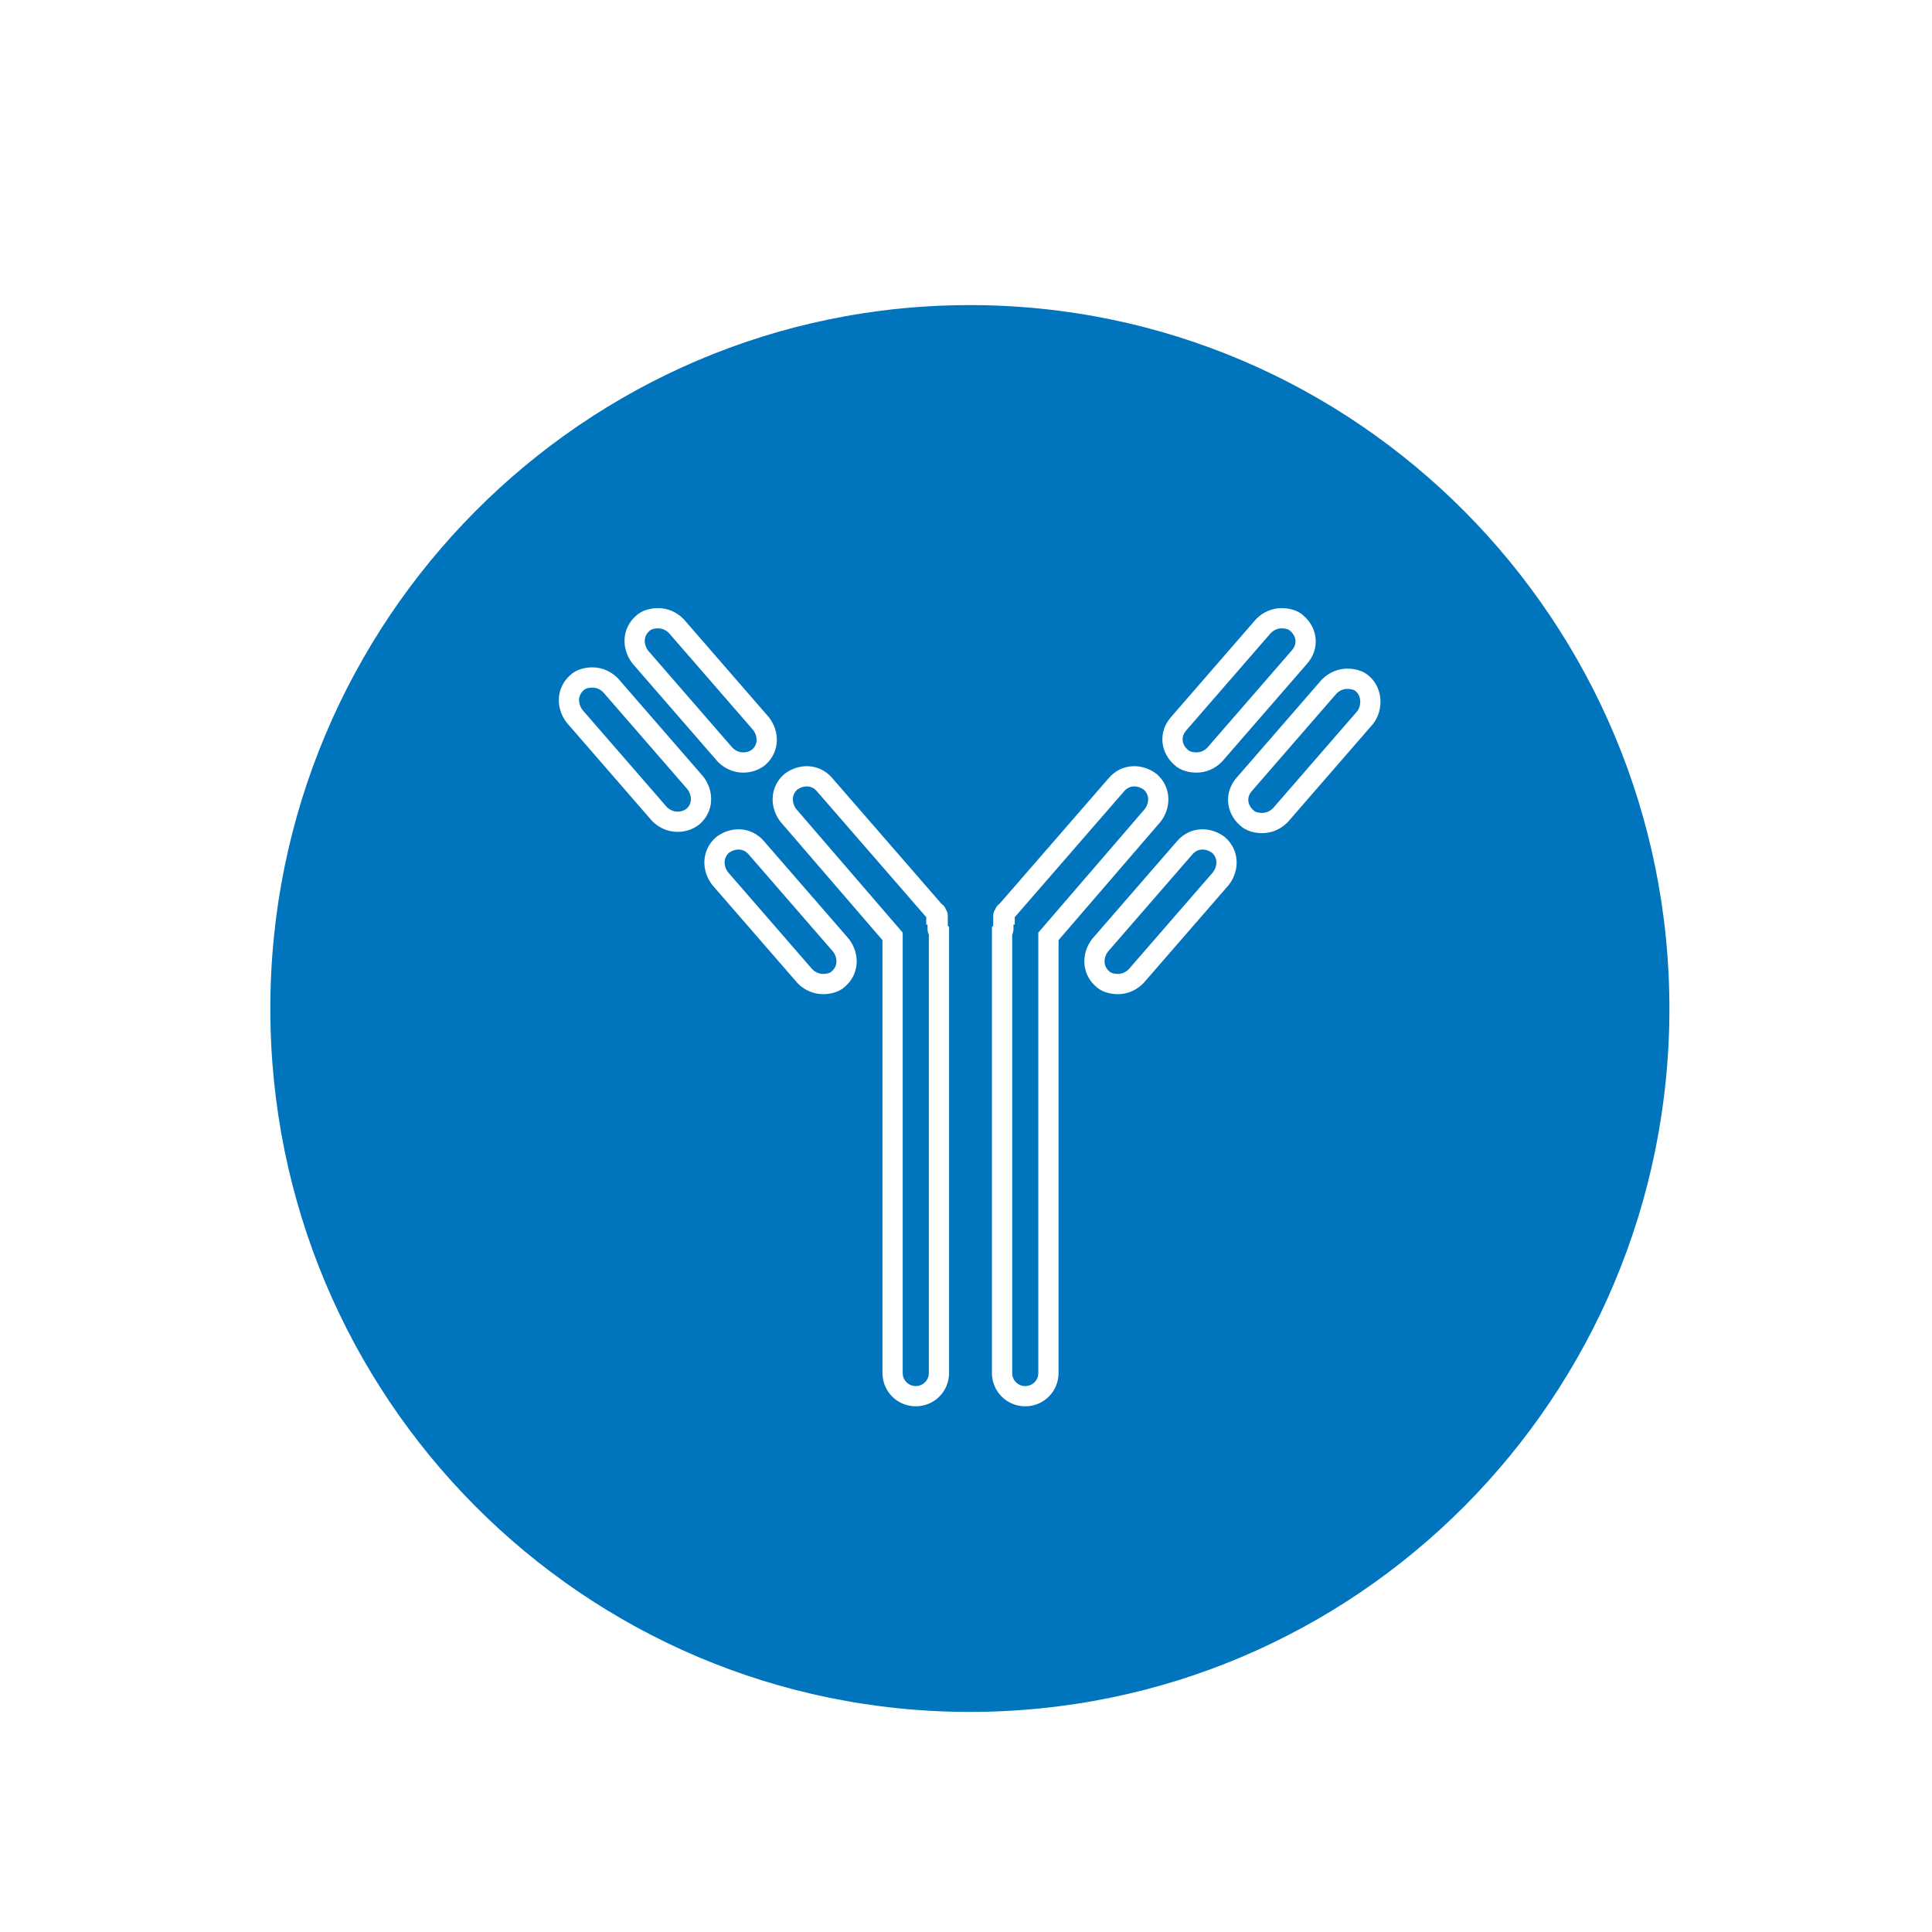 <?xml version="1.0" encoding="utf-8"?>
<!-- Generator: Adobe Illustrator 28.1.0, SVG Export Plug-In . SVG Version: 6.00 Build 0)  -->
<svg version="1.1" id="Ebene_1" xmlns="http://www.w3.org/2000/svg" xmlns:xlink="http://www.w3.org/1999/xlink" x="0px" y="0px"
	 viewBox="0 0 150 150" style="enable-background:new 0 0 150 150;" xml:space="preserve">
<style type="text/css">
	.st0{filter:url(#SVG_AI_Schatten_3);}
	.st1{fill:#0075BE;}
	.st2{fill:none;stroke:#FFFFFF;stroke-width:3.975;}
	.st3{fill:none;stroke:#FFFFFF;stroke-width:1.572;stroke-miterlimit:10;}
</style>
<filter  filterUnits="objectBoundingBox" id="SVG_AI_Schatten_3">
	<feGaussianBlur  in="SourceAlpha" result="blur" stdDeviation="4"></feGaussianBlur>
	<feOffset  dx="0" dy="0" in="blur" result="offsetBlurredAlpha"></feOffset>
	<feMerge>
		<feMergeNode  in="offsetBlurredAlpha"></feMergeNode>
		<feMergeNode  in="SourceGraphic"></feMergeNode>
	</feMerge>
</filter>
<g>
	<g class="st0">
		<path class="st1" d="M75.3,134.9c31.1,0,56.3-25.3,56.3-56.6c0-31.2-25.2-56.6-56.3-56.6S19,47.1,19,78.3
			C19,109.6,44.2,134.9,75.3,134.9"/>
	</g>
	<path class="st2" d="M75.3,134.9c31.1,0,56.3-25.3,56.3-56.6c0-31.2-25.2-56.6-56.3-56.6S19,47.1,19,78.3
		C19,109.6,44.2,134.9,75.3,134.9z"/>
</g>
<g>
	<path class="st3" d="M72.8,72.1C72.8,72.1,72.8,72.1,72.8,72.1c0-0.1,0-0.1,0-0.2c0,0,0-0.1,0-0.1c0,0,0-0.1,0-0.1c0,0,0-0.1,0-0.1
		c0,0,0-0.1,0-0.1c0,0,0-0.1,0-0.1c0,0,0-0.1,0-0.1c0,0,0-0.1,0-0.1c0,0,0,0,0-0.1c0,0,0-0.1-0.1-0.1c0,0,0,0,0-0.1
		c0,0,0-0.1-0.1-0.1c0,0,0,0,0,0l-8.6-9.9c-0.7-0.8-1.8-0.8-2.6-0.2c-0.8,0.7-0.8,1.8-0.2,2.6l8.1,9.4v33.9c0,1,0.8,1.8,1.8,1.8
		c1,0,1.8-0.8,1.8-1.8V72.3v0C72.8,72.2,72.8,72.2,72.8,72.1"/>
	<path class="st3" d="M58.7,65.8c-0.7-0.8-1.8-0.8-2.6-0.2c-0.8,0.7-0.8,1.8-0.2,2.6l6.6,7.6c0.4,0.4,0.9,0.6,1.4,0.6
		c0.4,0,0.9-0.1,1.2-0.4c0.8-0.7,0.8-1.8,0.2-2.6L58.7,65.8z"/>
	<path class="st3" d="M77.9,72.1C77.9,72.1,77.9,72.1,77.9,72.1c0-0.1,0-0.1,0-0.2c0,0,0-0.1,0-0.1c0,0,0-0.1,0-0.1c0,0,0-0.1,0-0.1
		c0,0,0-0.1,0-0.1c0,0,0-0.1,0-0.1c0,0,0-0.1,0-0.1c0,0,0-0.1,0-0.1c0,0,0,0,0-0.1c0,0,0-0.1,0.1-0.1c0,0,0,0,0-0.1
		c0,0,0-0.1,0.1-0.1c0,0,0,0,0,0l8.6-9.9c0.7-0.8,1.8-0.8,2.6-0.2c0.8,0.7,0.8,1.8,0.2,2.6l-8.1,9.4v33.9c0,1-0.8,1.8-1.8,1.8
		c-1,0-1.8-0.8-1.8-1.8V72.3v0C77.9,72.2,77.9,72.2,77.9,72.1"/>
	<path class="st3" d="M92,65.8c0.7-0.8,1.8-0.8,2.6-0.2c0.8,0.7,0.8,1.8,0.2,2.6l-6.6,7.6c-0.4,0.4-0.9,0.6-1.4,0.6
		c-0.4,0-0.9-0.1-1.2-0.4c-0.8-0.7-0.8-1.8-0.2-2.6L92,65.8z"/>
	<path class="st3" d="M47.4,53.2c-0.4-0.4-0.9-0.6-1.4-0.6c-0.4,0-0.9,0.1-1.2,0.4c-0.8,0.7-0.8,1.8-0.2,2.6l6.6,7.6
		c0.4,0.4,0.9,0.6,1.4,0.6c0.4,0,0.8-0.1,1.2-0.4c0.8-0.7,0.8-1.8,0.2-2.6L47.4,53.2z"/>
	<path class="st3" d="M52.5,48.6c-0.4-0.4-0.9-0.6-1.4-0.6c-0.4,0-0.9,0.1-1.2,0.4c-0.8,0.7-0.8,1.8-0.2,2.6l6.6,7.6
		c0.4,0.4,0.9,0.6,1.4,0.6c0.4,0,0.8-0.1,1.2-0.4c0.8-0.7,0.8-1.8,0.2-2.6L52.5,48.6z"/>
	<path class="st3" d="M105.8,53.1c-0.3-0.3-0.8-0.4-1.2-0.4c-0.5,0-1,0.2-1.4,0.6l-6.6,7.6c-0.7,0.8-0.6,1.9,0.2,2.6
		c0.3,0.3,0.8,0.4,1.2,0.4c0.5,0,1-0.2,1.4-0.6l6.6-7.6C106.6,54.9,106.5,53.7,105.8,53.1z"/>
	<path class="st3" d="M100.7,48.4c-0.3-0.3-0.8-0.4-1.2-0.4c-0.5,0-1,0.2-1.4,0.6l-6.6,7.6c-0.7,0.8-0.6,1.9,0.2,2.6
		c0.3,0.3,0.8,0.4,1.2,0.4c0.5,0,1-0.2,1.4-0.6l6.6-7.6C101.6,50.2,101.5,49.1,100.7,48.4z"/>
</g>
</svg>
